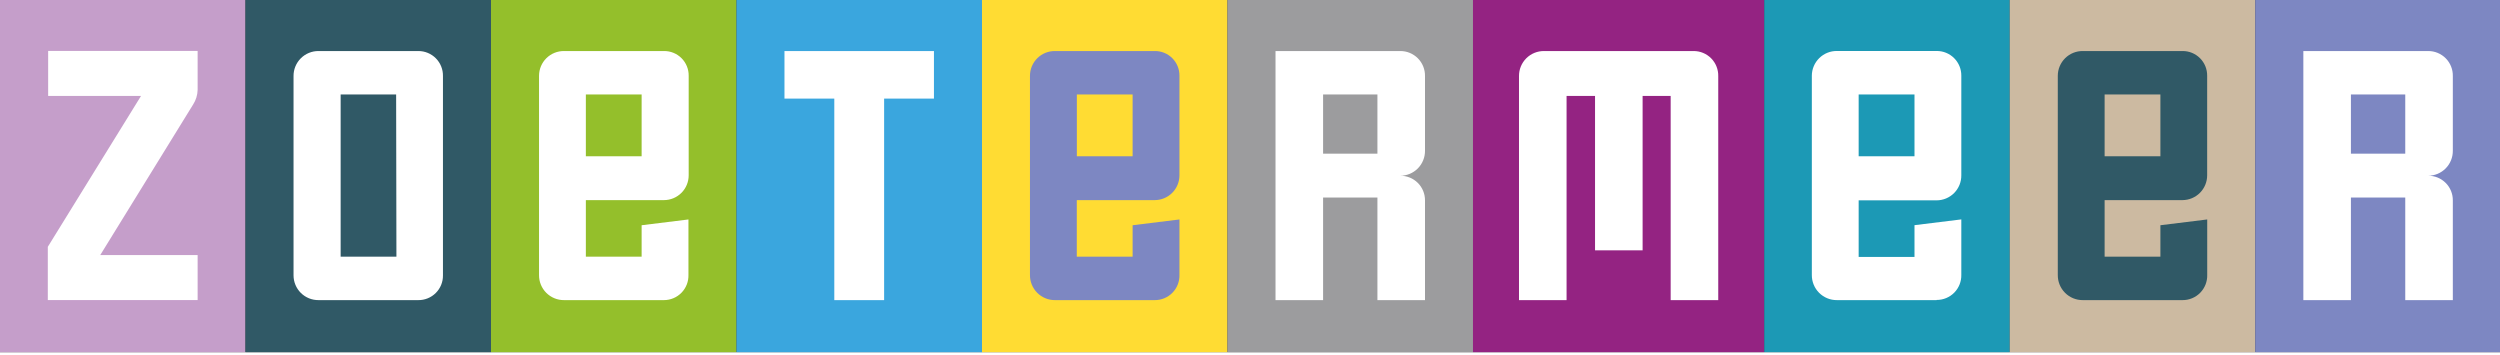 <svg width="429" height="61" preserveAspectRatio="xMinYMin meet" viewBox="0 0 433 61" xmlns="http://www.w3.org/2000/svg" version="1.0" fill-rule="evenodd" xmlns:xlink="http://www.w3.org/1999/xlink"><rect x="0" y="0" width="433" height="61" fill="#333333" stroke="none"/><title>...</title><desc>...</desc><g id="group" transform="scale(1,-1) translate(0,-61)" clip="0 0 433 61"><g transform=""><g transform=" matrix(1,0,0,-1,0,61.64)"><g transform=""><g transform=""><g transform=""><path d="M 0 0 L 42.52 0 L 42.52 61.64 L 0 61.64 Z " style="stroke: none; stroke-linecap: butt; stroke-width: 1; fill: rgb(77%,62%,79%); fill-rule: evenodd;"/></g><g transform=""><path d="M 42.52 0 L 85.04 0 L 85.04 61.64 L 42.52 61.64 Z " style="stroke: none; stroke-linecap: butt; stroke-width: 1; fill: rgb(19%,35%,40%); fill-rule: evenodd;"/></g><g transform=""><path d="M 85.04 0 L 127.56 0 L 127.56 61.64 L 85.04 61.64 Z " style="stroke: none; stroke-linecap: butt; stroke-width: 1; fill: rgb(58%,75%,17%); fill-rule: evenodd;"/></g><g transform=""><path d="M 127.56 0 L 170.08 0 L 170.08 61.64 L 127.56 61.64 Z " style="stroke: none; stroke-linecap: butt; stroke-width: 1; fill: rgb(23%,65%,87%); fill-rule: evenodd;"/></g><g transform=""><path d="M 170.08 0 L 212.6 0 L 212.6 61.64 L 170.08 61.64 Z " style="stroke: none; stroke-linecap: butt; stroke-width: 1; fill: rgb(100%,86%,20%); fill-rule: evenodd;"/></g><g transform=""><path d="M 212.6 0 L 255.12 0 L 255.12 61.64 L 212.6 61.64 Z " style="stroke: none; stroke-linecap: butt; stroke-width: 1; fill: rgb(61%,61%,62%); fill-rule: evenodd;"/></g><g transform=""><path d="M 255.12 0 L 305.58 0 L 305.58 61.64 L 255.12 61.64 Z " style="stroke: none; stroke-linecap: butt; stroke-width: 1; fill: rgb(58%,14%,51%); fill-rule: evenodd;"/></g><g transform=""><path d="M 305.57 0 L 348.09 0 L 348.09 61.64 L 305.57 61.64 Z " style="stroke: none; stroke-linecap: butt; stroke-width: 1; fill: rgb(11%,60%,71%); fill-rule: evenodd;"/></g><g transform=""><path d="M 348.09 0 L 390.61 0 L 390.61 61.64 L 348.09 61.64 Z " style="stroke: none; stroke-linecap: butt; stroke-width: 1; fill: rgb(80%,73%,63%); fill-rule: evenodd;"/></g><g transform=""><path d="M 390.61 0 L 433.13 0 L 433.13 61.64 L 390.61 61.64 Z " style="stroke: none; stroke-linecap: butt; stroke-width: 1; fill: rgb(49%,53%,76%); fill-rule: evenodd;"/></g><g transform=""><path d="M 8.28 43.39 L 24.43 17.25 L 8.34 17.25 L 8.34 9.46 L 34.23 9.46 L 34.23 16.21 C 34.207 17.109 33.937 17.984 33.45 18.74 L 17.36 44.82 L 34.23 44.82 L 34.23 52.61 L 8.28 52.61 Z M 72.44 52.62 L 55.18 52.62 C 54.035 52.633 52.933 52.189 52.118 51.385 C 51.303 50.581 50.843 49.485 50.84 48.34 L 50.84 13.82 C 50.829 12.666 51.283 11.556 52.099 10.739 C 52.916 9.923 54.026 9.469 55.18 9.48 L 72.44 9.48 C 73.588 9.472 74.691 9.928 75.497 10.746 C 76.303 11.563 76.744 12.672 76.72 13.82 L 76.72 48.34 C 76.734 49.479 76.287 50.576 75.481 51.381 C 74.676 52.187 73.579 52.634 72.44 52.62 Z M 68.61 17 L 59 17 L 59 45.1 L 68.66 45.1 Z M 153.13 17.72 L 153.13 52.62 L 144.5 52.62 L 144.5 17.72 L 135.87 17.72 L 135.87 9.48 L 161.76 9.48 L 161.76 17.72 L 153.13 17.72 Z M 238.57 52.62 L 238.57 34.85 L 229.16 34.85 L 229.16 52.62 L 220.92 52.62 L 220.92 9.48 L 242.52 9.48 C 243.669 9.472 244.773 9.928 245.58 10.745 C 246.388 11.562 246.832 12.671 246.81 13.82 L 246.81 26.74 C 246.823 27.886 246.377 28.99 245.571 29.806 C 244.765 30.621 243.666 31.08 242.52 31.08 C 243.66 31.067 244.758 31.513 245.565 32.318 C 246.372 33.123 246.821 34.22 246.81 35.36 L 246.81 52.62 Z M 238.57 17 L 229.16 17 L 229.16 27.25 L 238.57 27.25 Z M 416.59 52.62 L 416.59 34.85 L 407.18 34.85 L 407.18 52.62 L 398.94 52.62 L 398.94 9.48 L 420.55 9.48 C 421.698 9.472 422.801 9.928 423.607 10.746 C 424.413 11.563 424.854 12.672 424.83 13.82 L 424.83 26.74 C 424.843 27.885 424.399 28.987 423.595 29.802 C 422.791 30.617 421.695 31.077 420.55 31.08 C 421.689 31.066 422.786 31.513 423.591 32.319 C 424.397 33.124 424.844 34.221 424.83 35.36 L 424.83 52.62 Z M 416.59 17 L 407.18 17 L 407.18 27.25 L 416.59 27.25 Z M 289.36 52.62 L 289.36 17.26 L 284.5 17.26 L 284.5 44 L 276.26 44 L 276.26 17.26 L 271.33 17.26 L 271.33 52.62 L 263.09 52.62 L 263.09 13.82 C 263.079 12.666 263.533 11.556 264.349 10.739 C 265.166 9.923 266.276 9.469 267.43 9.48 L 293.32 9.48 C 294.468 9.472 295.571 9.928 296.377 10.746 C 297.183 11.563 297.624 12.672 297.6 13.82 L 297.6 52.62 Z M 115 52.62 L 97.7 52.62 C 96.544 52.631 95.432 52.176 94.616 51.357 C 93.799 50.539 93.347 49.426 93.36 48.27 L 93.36 13.76 C 93.363 12.615 93.823 11.519 94.638 10.715 C 95.453 9.911 96.555 9.467 97.7 9.48 L 115 9.48 C 116.139 9.466 117.236 9.913 118.041 10.719 C 118.847 11.524 119.294 12.621 119.28 13.76 L 119.28 31 C 119.283 32.138 118.833 33.23 118.031 34.036 C 117.228 34.843 116.138 35.297 115 35.3 L 101.47 35.3 L 101.47 45.1 L 111.13 45.1 L 111.13 39.65 L 119.24 38.65 L 119.24 48.25 C 119.272 49.396 118.84 50.507 118.042 51.33 C 117.244 52.152 116.147 52.618 115 52.62 Z M 111.13 17 L 101.47 17 L 101.47 27.71 L 111.13 27.71 Z " style="stroke: none; stroke-linecap: butt; stroke-width: 0; fill: rgb(100%,100%,100%); fill-rule: evenodd;"/><path d="M 8.28 43.39 L 24.43 17.25 L 8.34 17.25 L 8.34 9.46 L 34.23 9.46 L 34.23 16.21 C 34.207 17.109 33.937 17.984 33.45 18.74 L 17.36 44.82 L 34.23 44.82 L 34.23 52.61 L 8.28 52.61 M 72.44 52.62 L 55.18 52.62 C 54.035 52.633 52.933 52.189 52.118 51.385 C 51.303 50.581 50.843 49.485 50.84 48.34 L 50.84 13.82 C 50.829 12.666 51.283 11.556 52.099 10.739 C 52.916 9.923 54.026 9.469 55.18 9.48 L 72.44 9.48 C 73.588 9.472 74.691 9.928 75.497 10.746 C 76.303 11.563 76.744 12.672 76.72 13.82 L 76.72 48.34 C 76.734 49.479 76.287 50.576 75.481 51.381 C 74.676 52.187 73.579 52.634 72.44 52.62 M 68.61 17 L 59 17 L 59 45.1 L 68.66 45.1 Z M 153.13 17.72 L 153.13 52.62 L 144.5 52.62 L 144.5 17.72 L 135.87 17.72 L 135.87 9.48 L 161.76 9.48 L 161.76 17.72 L 153.13 17.72 Z M 238.57 52.62 L 238.57 34.85 L 229.16 34.85 L 229.16 52.62 L 220.92 52.62 L 220.92 9.48 L 242.52 9.48 C 243.669 9.472 244.773 9.928 245.58 10.745 C 246.388 11.562 246.832 12.671 246.81 13.82 L 246.81 26.74 C 246.823 27.886 246.377 28.99 245.571 29.806 C 244.765 30.621 243.666 31.08 242.52 31.08 C 243.66 31.067 244.758 31.513 245.565 32.318 C 246.372 33.123 246.821 34.22 246.81 35.36 L 246.81 52.62 Z M 238.57 17 L 229.16 17 L 229.16 27.25 L 238.57 27.25 Z M 416.59 52.62 L 416.59 34.85 L 407.18 34.85 L 407.18 52.62 L 398.94 52.62 L 398.94 9.48 L 420.55 9.48 C 421.698 9.472 422.801 9.928 423.607 10.746 C 424.413 11.563 424.854 12.672 424.83 13.82 L 424.83 26.74 C 424.843 27.885 424.399 28.987 423.595 29.802 C 422.791 30.617 421.695 31.077 420.55 31.08 C 421.689 31.066 422.786 31.513 423.591 32.319 C 424.397 33.124 424.844 34.221 424.83 35.36 L 424.83 52.62 Z M 416.59 17 L 407.18 17 L 407.18 27.25 L 416.59 27.25 Z M 289.36 52.62 L 289.36 17.26 L 284.5 17.26 L 284.5 44 L 276.26 44 L 276.26 17.26 L 271.33 17.26 L 271.33 52.62 L 263.09 52.62 L 263.09 13.82 C 263.079 12.666 263.533 11.556 264.349 10.739 C 265.166 9.923 266.276 9.469 267.43 9.48 L 293.32 9.48 C 294.468 9.472 295.571 9.928 296.377 10.746 C 297.183 11.563 297.624 12.672 297.6 13.82 L 297.6 52.62 Z M 115 52.62 L 97.7 52.62 C 96.544 52.631 95.432 52.176 94.616 51.357 C 93.799 50.539 93.347 49.426 93.36 48.27 L 93.36 13.76 C 93.363 12.615 93.823 11.519 94.638 10.715 C 95.453 9.911 96.555 9.467 97.7 9.48 L 115 9.48 C 116.139 9.466 117.236 9.913 118.041 10.719 C 118.847 11.524 119.294 12.621 119.28 13.76 L 119.28 31 C 119.283 32.138 118.833 33.23 118.031 34.036 C 117.228 34.843 116.138 35.297 115 35.3 L 101.47 35.3 L 101.47 45.1 L 111.13 45.1 L 111.13 39.65 L 119.24 38.65 L 119.24 48.25 C 119.272 49.396 118.84 50.507 118.042 51.33 C 117.244 52.152 116.147 52.618 115 52.62 M 111.13 17 L 101.47 17 L 101.47 27.71 L 111.13 27.71 Z " style="stroke: none; stroke-linecap: butt; stroke-width: 1; fill: none; fill-rule: evenodd;"/></g><g transform=""><path d="M 200 52.62 L 182.74 52.62 C 181.583 52.631 180.47 52.176 179.652 51.358 C 178.834 50.54 178.379 49.427 178.39 48.27 L 178.39 13.76 C 178.393 12.613 178.854 11.516 179.671 10.712 C 180.488 9.907 181.594 9.464 182.74 9.48 L 200 9.48 C 201.139 9.466 202.236 9.913 203.041 10.719 C 203.847 11.524 204.294 12.621 204.28 13.76 L 204.28 31 C 204.283 32.138 203.833 33.23 203.031 34.036 C 202.228 34.843 201.138 35.297 200 35.3 L 186.5 35.3 L 186.5 45.1 L 196.17 45.1 L 196.17 39.65 L 204.28 38.65 L 204.28 48.25 C 204.313 49.403 203.875 50.52 203.068 51.344 C 202.261 52.168 201.153 52.629 200 52.62 Z M 196.17 17 L 186.51 17 L 186.51 27.71 L 196.17 27.71 Z " style="stroke: none; stroke-linecap: butt; stroke-width: 0; fill: rgb(49%,53%,76%); fill-rule: evenodd;"/><path d="M 200 52.62 L 182.74 52.62 C 181.583 52.631 180.47 52.176 179.652 51.358 C 178.834 50.54 178.379 49.427 178.39 48.27 L 178.39 13.76 C 178.393 12.613 178.854 11.516 179.671 10.712 C 180.488 9.907 181.594 9.464 182.74 9.48 L 200 9.48 C 201.139 9.466 202.236 9.913 203.041 10.719 C 203.847 11.524 204.294 12.621 204.28 13.76 L 204.28 31 C 204.283 32.138 203.833 33.23 203.031 34.036 C 202.228 34.843 201.138 35.297 200 35.3 L 186.5 35.3 L 186.5 45.1 L 196.17 45.1 L 196.17 39.65 L 204.28 38.65 L 204.28 48.25 C 204.313 49.403 203.875 50.52 203.068 51.344 C 202.261 52.168 201.153 52.629 200 52.62 M 196.17 17 L 186.51 17 L 186.51 27.71 L 196.17 27.71 Z " style="stroke: none; stroke-linecap: butt; stroke-width: 1; fill: none; fill-rule: evenodd;"/></g><g transform=""><path d="M 335.42 52.62 L 318.16 52.62 C 317.003 52.631 315.89 52.176 315.072 51.358 C 314.254 50.54 313.799 49.427 313.81 48.27 L 313.81 13.75 C 313.815 12.604 314.277 11.508 315.094 10.705 C 315.911 9.901 317.014 9.457 318.16 9.47 L 335.42 9.47 C 336.558 9.459 337.653 9.907 338.458 10.712 C 339.263 11.517 339.711 12.612 339.7 13.75 L 339.7 31 C 339.713 32.145 339.269 33.247 338.465 34.062 C 337.661 34.877 336.565 35.337 335.42 35.34 L 321.92 35.34 L 321.92 45.14 L 331.59 45.14 L 331.59 39.64 L 339.7 38.64 L 339.7 48.24 C 339.727 49.39 339.287 50.501 338.481 51.321 C 337.674 52.141 336.57 52.598 335.42 52.59 Z M 331.59 17 L 321.92 17 L 321.92 27.7 L 331.59 27.7 Z " style="stroke: none; stroke-linecap: butt; stroke-width: 0; fill: rgb(100%,100%,100%); fill-rule: evenodd;"/><path d="M 335.42 52.62 L 318.16 52.62 C 317.003 52.631 315.89 52.176 315.072 51.358 C 314.254 50.54 313.799 49.427 313.81 48.27 L 313.81 13.75 C 313.815 12.604 314.277 11.508 315.094 10.705 C 315.911 9.901 317.014 9.457 318.16 9.47 L 335.42 9.47 C 336.558 9.459 337.653 9.907 338.458 10.712 C 339.263 11.517 339.711 12.612 339.7 13.75 L 339.7 31 C 339.713 32.145 339.269 33.247 338.465 34.062 C 337.661 34.877 336.565 35.337 335.42 35.34 L 321.92 35.34 L 321.92 45.14 L 331.59 45.14 L 331.59 39.64 L 339.7 38.64 L 339.7 48.24 C 339.727 49.39 339.287 50.501 338.481 51.321 C 337.674 52.141 336.57 52.598 335.42 52.59 M 331.59 17 L 321.92 17 L 321.92 27.7 L 331.59 27.7 Z " style="stroke: none; stroke-linecap: butt; stroke-width: 1; fill: none; fill-rule: evenodd;"/></g><g transform=""><path d="M 378 52.62 L 360.75 52.62 C 359.594 52.631 358.482 52.176 357.666 51.357 C 356.849 50.539 356.397 49.426 356.41 48.27 L 356.41 13.76 C 356.413 12.615 356.873 11.519 357.688 10.715 C 358.503 9.911 359.605 9.467 360.75 9.48 L 378 9.48 C 379.139 9.466 380.236 9.913 381.041 10.719 C 381.847 11.524 382.294 12.621 382.28 13.76 L 382.28 31 C 382.283 32.138 381.833 33.23 381.031 34.036 C 380.228 34.843 379.138 35.297 378 35.3 L 364.52 35.3 L 364.52 45.1 L 374.18 45.1 L 374.18 39.65 L 382.29 38.65 L 382.29 48.25 C 382.323 49.405 381.884 50.523 381.075 51.348 C 380.265 52.172 379.155 52.631 378 52.62 Z M 374.18 17 L 364.52 17 L 364.52 27.71 L 374.18 27.71 Z " style="stroke: none; stroke-linecap: butt; stroke-width: 0; fill: rgb(19%,35%,40%); fill-rule: evenodd;"/><path d="M 378 52.62 L 360.75 52.62 C 359.594 52.631 358.482 52.176 357.666 51.357 C 356.849 50.539 356.397 49.426 356.41 48.27 L 356.41 13.76 C 356.413 12.615 356.873 11.519 357.688 10.715 C 358.503 9.911 359.605 9.467 360.75 9.48 L 378 9.48 C 379.139 9.466 380.236 9.913 381.041 10.719 C 381.847 11.524 382.294 12.621 382.28 13.76 L 382.28 31 C 382.283 32.138 381.833 33.23 381.031 34.036 C 380.228 34.843 379.138 35.297 378 35.3 L 364.52 35.3 L 364.52 45.1 L 374.18 45.1 L 374.18 39.65 L 382.29 38.65 L 382.29 48.25 C 382.323 49.405 381.884 50.523 381.075 51.348 C 380.265 52.172 379.155 52.631 378 52.62 M 374.18 17 L 364.52 17 L 364.52 27.71 L 374.18 27.71 Z " style="stroke: none; stroke-linecap: butt; stroke-width: 1; fill: none; fill-rule: evenodd;"/></g></g></g></g></g></g></svg>